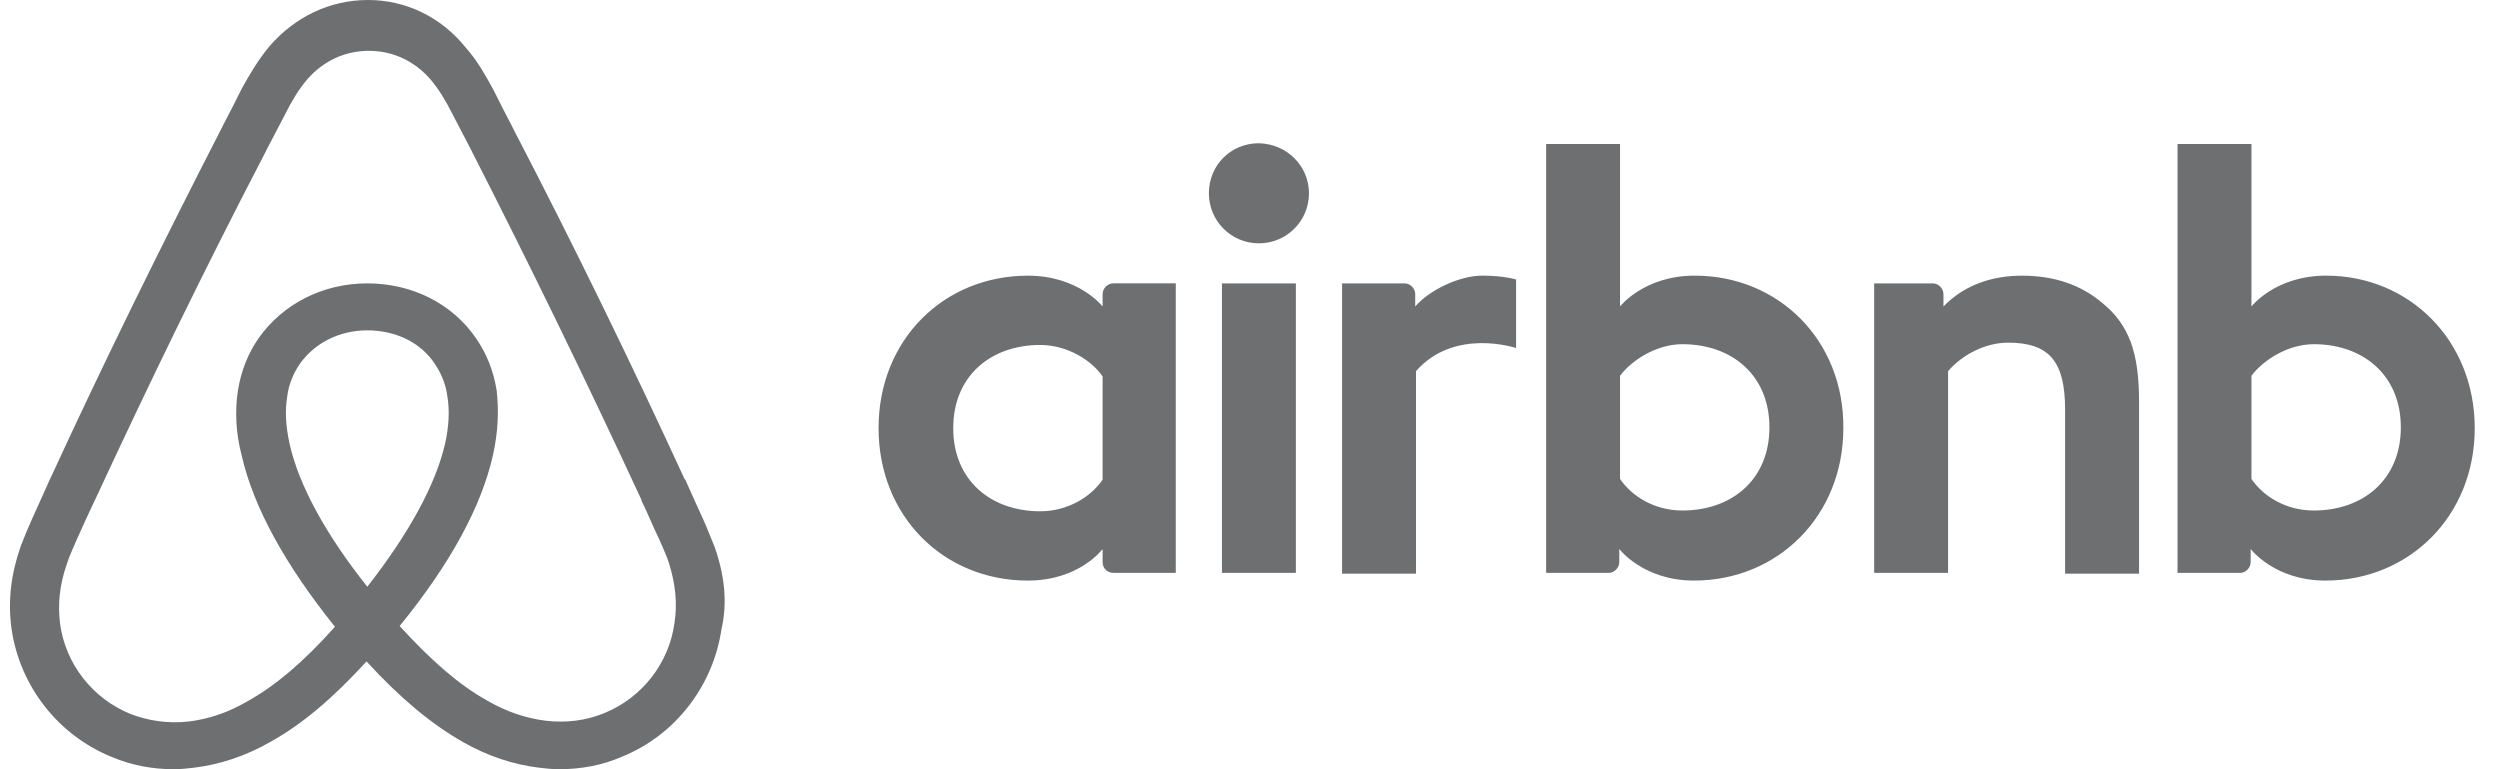 <?xml version="1.0" encoding="UTF-8"?>
<svg xmlns="http://www.w3.org/2000/svg" width="78" height="24" viewBox="0 0 78 24" fill="none">
  <g id="airbnb 1" clip-path="url(#clip0_5009_11382)">
    <path id="Vector" d="M40.84 6.03C40.84 6.895 40.143 7.592 39.278 7.592C38.413 7.592 37.717 6.895 37.717 6.03C37.717 5.165 38.389 4.469 39.278 4.469C40.168 4.493 40.84 5.19 40.84 6.03ZM34.401 9.178V9.562C34.401 9.562 33.657 8.601 32.071 8.601C29.453 8.601 27.411 10.595 27.411 13.357C27.411 16.096 29.429 18.114 32.071 18.114C33.681 18.114 34.401 17.129 34.401 17.129V17.537C34.401 17.73 34.546 17.873 34.738 17.873H36.684V8.84H34.738C34.546 8.841 34.401 9.009 34.401 9.178ZM34.401 14.967C34.041 15.496 33.321 15.952 32.456 15.952C30.918 15.952 29.741 14.991 29.741 13.357C29.741 11.724 30.918 10.763 32.456 10.763C33.297 10.763 34.066 11.243 34.401 11.748V14.967ZM38.125 8.841H40.431V17.874H38.125V8.841ZM72.575 8.6C70.99 8.6 70.245 9.562 70.245 9.562V4.493H67.939V17.874H69.885C70.077 17.874 70.221 17.706 70.221 17.538V17.129C70.221 17.129 70.966 18.114 72.551 18.114C75.17 18.114 77.212 16.097 77.212 13.358C77.212 10.619 75.17 8.6 72.575 8.6ZM72.191 15.928C71.302 15.928 70.605 15.472 70.245 14.943V11.724C70.605 11.243 71.374 10.739 72.191 10.739C73.728 10.739 74.906 11.7 74.906 13.333C74.906 14.967 73.728 15.928 72.191 15.928ZM66.738 12.517V17.898H64.431V12.781C64.431 11.292 63.951 10.691 62.654 10.691C61.958 10.691 61.237 11.051 60.78 11.58V17.874H58.474V8.841H60.299C60.491 8.841 60.636 9.009 60.636 9.178V9.562C61.308 8.865 62.197 8.601 63.086 8.601C64.095 8.601 64.936 8.889 65.609 9.466C66.425 10.139 66.738 11.003 66.738 12.517ZM52.876 8.6C51.29 8.6 50.545 9.562 50.545 9.562V4.493H48.239V17.874H50.185C50.377 17.874 50.522 17.706 50.522 17.538V17.129C50.522 17.129 51.266 18.114 52.852 18.114C55.47 18.114 57.512 16.097 57.512 13.358C57.536 10.619 55.494 8.6 52.876 8.6ZM52.491 15.928C51.602 15.928 50.906 15.472 50.545 14.943V11.724C50.906 11.243 51.675 10.739 52.491 10.739C54.029 10.739 55.206 11.7 55.206 13.333C55.206 14.967 54.029 15.928 52.491 15.928ZM46.245 8.6C46.942 8.6 47.302 8.721 47.302 8.721V10.859C47.302 10.859 45.38 10.21 44.179 11.58V17.898H41.873V8.841H43.819C44.011 8.841 44.155 9.009 44.155 9.177V9.562C44.588 9.057 45.525 8.6 46.245 8.6ZM22.294 17.057C22.174 16.769 22.054 16.457 21.934 16.192C21.741 15.76 21.549 15.351 21.381 14.967L21.357 14.943C19.699 11.339 17.922 7.688 16.048 4.085L15.976 3.94C15.779 3.566 15.587 3.19 15.4 2.811C15.159 2.378 14.919 1.922 14.535 1.49C13.766 0.529 12.661 0 11.484 0C10.282 0 9.202 0.529 8.409 1.441C8.049 1.874 7.784 2.33 7.544 2.763C7.357 3.142 7.165 3.518 6.968 3.892L6.896 4.036C5.046 7.64 3.244 11.291 1.586 14.895L1.562 14.943C1.394 15.328 1.202 15.736 1.01 16.168C0.89 16.432 0.77 16.721 0.65 17.033C0.337 17.921 0.241 18.762 0.361 19.628C0.626 21.429 1.826 22.942 3.484 23.616C4.109 23.88 4.758 24 5.43 24C5.622 24 5.862 23.976 6.055 23.952C6.848 23.856 7.665 23.592 8.458 23.135C9.442 22.583 10.379 21.79 11.436 20.637C12.493 21.79 13.454 22.583 14.415 23.135C15.208 23.592 16.025 23.856 16.817 23.952C17.01 23.976 17.25 24 17.442 24C18.115 24 18.788 23.88 19.388 23.616C21.07 22.942 22.247 21.405 22.511 19.628C22.702 18.787 22.606 17.946 22.294 17.057ZM11.46 18.306C10.162 16.673 9.321 15.135 9.033 13.838C8.913 13.286 8.889 12.805 8.961 12.373C9.009 11.988 9.153 11.652 9.346 11.364C9.802 10.715 10.571 10.307 11.46 10.307C12.349 10.307 13.142 10.691 13.574 11.364C13.767 11.652 13.911 11.989 13.959 12.373C14.031 12.805 14.007 13.31 13.887 13.838C13.598 15.111 12.757 16.649 11.46 18.306ZM21.044 19.436C20.877 20.685 20.036 21.766 18.859 22.247C18.282 22.487 17.657 22.559 17.033 22.487C16.433 22.414 15.832 22.222 15.207 21.862C14.342 21.381 13.478 20.637 12.469 19.532C14.054 17.586 15.015 15.808 15.375 14.223C15.544 13.478 15.568 12.805 15.495 12.18C15.4 11.58 15.183 11.027 14.847 10.547C14.102 9.465 12.852 8.841 11.459 8.841C10.066 8.841 8.817 9.49 8.072 10.547C7.736 11.027 7.52 11.58 7.424 12.18C7.328 12.805 7.351 13.502 7.544 14.223C7.904 15.808 8.889 17.61 10.45 19.555C9.465 20.661 8.576 21.406 7.711 21.886C7.087 22.247 6.486 22.439 5.886 22.511C5.237 22.583 4.613 22.487 4.06 22.271C2.883 21.79 2.042 20.709 1.874 19.459C1.802 18.859 1.85 18.259 2.09 17.586C2.162 17.345 2.283 17.105 2.403 16.817C2.571 16.433 2.763 16.024 2.955 15.616L2.979 15.568C4.637 11.988 6.414 8.337 8.264 4.781L8.336 4.637C8.529 4.277 8.721 3.892 8.913 3.532C9.105 3.148 9.321 2.787 9.586 2.475C10.09 1.899 10.763 1.586 11.508 1.586C12.253 1.586 12.925 1.899 13.43 2.475C13.694 2.788 13.91 3.148 14.102 3.532C14.295 3.892 14.487 4.277 14.679 4.637L14.751 4.781C16.573 8.351 18.327 11.956 20.012 15.592V15.616C20.205 16.001 20.373 16.433 20.565 16.818C20.685 17.106 20.805 17.346 20.877 17.586C21.069 18.21 21.141 18.811 21.044 19.436Z" fill="#6D6F71"></path>
  </g>
  <defs>
    <clipPath id="clip0_5009_11382">
      <rect width="76.923" height="24" fill="white" transform="translate(0.3)"></rect>
    </clipPath>
  </defs>
</svg>
